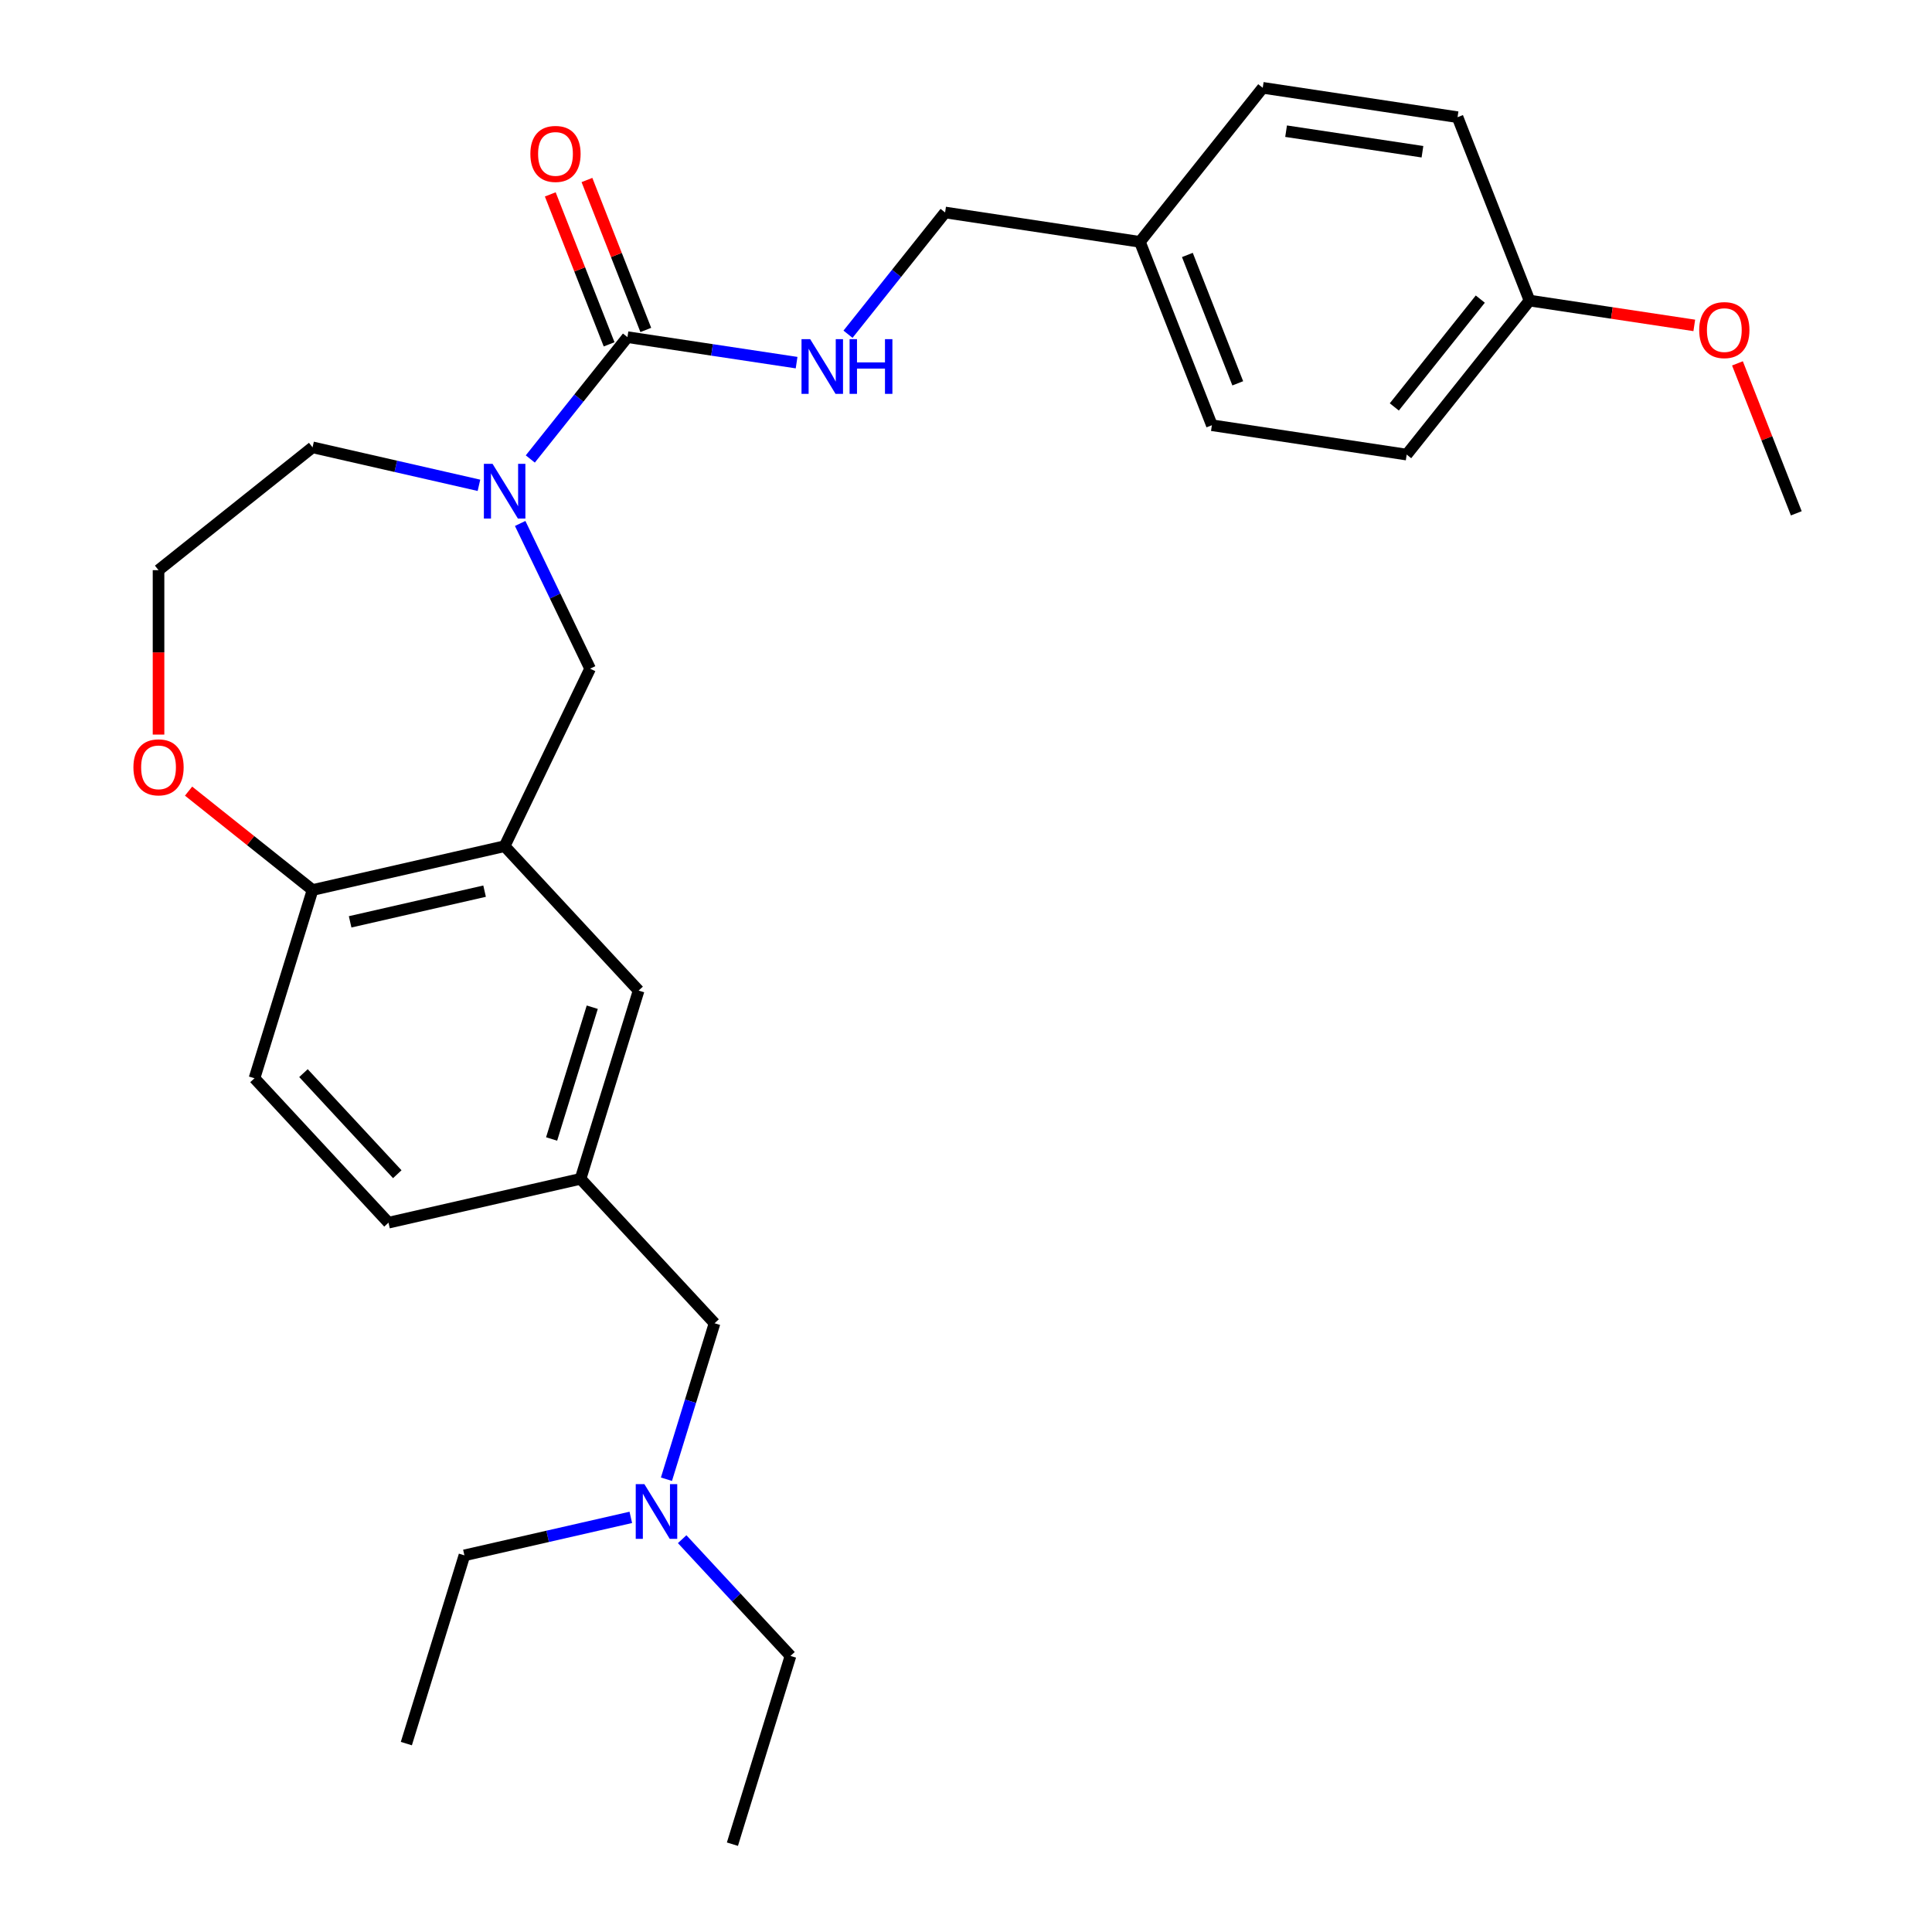<?xml version='1.0' encoding='iso-8859-1'?>
<svg version='1.1' baseProfile='full'
              xmlns='http://www.w3.org/2000/svg'
                      xmlns:rdkit='http://www.rdkit.org/xml'
                      xmlns:xlink='http://www.w3.org/1999/xlink'
                  xml:space='preserve'
width='1000px' height='1000px' viewBox='0 0 1000 1000'>
<!-- END OF HEADER -->
<rect style='opacity:1.0;fill:#FFFFFF;stroke:none' width='1000' height='1000' x='0' y='0'> </rect>
<path class='bond-0' d='M 274.483,237.566 L 299.628,206.036' style='fill:none;fill-rule:evenodd;stroke:#0000FF;stroke-width:6px;stroke-linecap:butt;stroke-linejoin:miter;stroke-opacity:1' />
<path class='bond-0' d='M 299.628,206.036 L 324.772,174.506' style='fill:none;fill-rule:evenodd;stroke:#000000;stroke-width:6px;stroke-linecap:butt;stroke-linejoin:miter;stroke-opacity:1' />
<path class='bond-1' d='M 269.241,270.94 L 287.339,308.521' style='fill:none;fill-rule:evenodd;stroke:#0000FF;stroke-width:6px;stroke-linecap:butt;stroke-linejoin:miter;stroke-opacity:1' />
<path class='bond-1' d='M 287.339,308.521 L 305.437,346.103' style='fill:none;fill-rule:evenodd;stroke:#000000;stroke-width:6px;stroke-linecap:butt;stroke-linejoin:miter;stroke-opacity:1' />
<path class='bond-2' d='M 247.905,251.197 L 204.842,241.368' style='fill:none;fill-rule:evenodd;stroke:#0000FF;stroke-width:6px;stroke-linecap:butt;stroke-linejoin:miter;stroke-opacity:1' />
<path class='bond-2' d='M 204.842,241.368 L 161.78,231.54' style='fill:none;fill-rule:evenodd;stroke:#000000;stroke-width:6px;stroke-linecap:butt;stroke-linejoin:miter;stroke-opacity:1' />
<path class='bond-3' d='M 324.772,174.506 L 368.543,181.104' style='fill:none;fill-rule:evenodd;stroke:#000000;stroke-width:6px;stroke-linecap:butt;stroke-linejoin:miter;stroke-opacity:1' />
<path class='bond-3' d='M 368.543,181.104 L 412.314,187.701' style='fill:none;fill-rule:evenodd;stroke:#0000FF;stroke-width:6px;stroke-linecap:butt;stroke-linejoin:miter;stroke-opacity:1' />
<path class='bond-4' d='M 334.264,170.781 L 319.034,131.975' style='fill:none;fill-rule:evenodd;stroke:#000000;stroke-width:6px;stroke-linecap:butt;stroke-linejoin:miter;stroke-opacity:1' />
<path class='bond-4' d='M 319.034,131.975 L 303.803,93.168' style='fill:none;fill-rule:evenodd;stroke:#FF0000;stroke-width:6px;stroke-linecap:butt;stroke-linejoin:miter;stroke-opacity:1' />
<path class='bond-4' d='M 315.28,178.232 L 300.049,139.426' style='fill:none;fill-rule:evenodd;stroke:#000000;stroke-width:6px;stroke-linecap:butt;stroke-linejoin:miter;stroke-opacity:1' />
<path class='bond-4' d='M 300.049,139.426 L 284.819,100.619' style='fill:none;fill-rule:evenodd;stroke:#FF0000;stroke-width:6px;stroke-linecap:butt;stroke-linejoin:miter;stroke-opacity:1' />
<path class='bond-5' d='M 261.194,437.975 L 305.437,346.103' style='fill:none;fill-rule:evenodd;stroke:#000000;stroke-width:6px;stroke-linecap:butt;stroke-linejoin:miter;stroke-opacity:1' />
<path class='bond-6' d='M 261.194,437.975 L 161.78,460.666' style='fill:none;fill-rule:evenodd;stroke:#000000;stroke-width:6px;stroke-linecap:butt;stroke-linejoin:miter;stroke-opacity:1' />
<path class='bond-6' d='M 250.82,461.261 L 181.23,477.145' style='fill:none;fill-rule:evenodd;stroke:#000000;stroke-width:6px;stroke-linecap:butt;stroke-linejoin:miter;stroke-opacity:1' />
<path class='bond-7' d='M 261.194,437.975 L 330.552,512.725' style='fill:none;fill-rule:evenodd;stroke:#000000;stroke-width:6px;stroke-linecap:butt;stroke-linejoin:miter;stroke-opacity:1' />
<path class='bond-8' d='M 438.929,172.995 L 464.055,141.488' style='fill:none;fill-rule:evenodd;stroke:#0000FF;stroke-width:6px;stroke-linecap:butt;stroke-linejoin:miter;stroke-opacity:1' />
<path class='bond-8' d='M 464.055,141.488 L 489.181,109.98' style='fill:none;fill-rule:evenodd;stroke:#000000;stroke-width:6px;stroke-linecap:butt;stroke-linejoin:miter;stroke-opacity:1' />
<path class='bond-9' d='M 161.78,460.666 L 131.724,558.106' style='fill:none;fill-rule:evenodd;stroke:#000000;stroke-width:6px;stroke-linecap:butt;stroke-linejoin:miter;stroke-opacity:1' />
<path class='bond-10' d='M 161.78,460.666 L 129.693,435.077' style='fill:none;fill-rule:evenodd;stroke:#000000;stroke-width:6px;stroke-linecap:butt;stroke-linejoin:miter;stroke-opacity:1' />
<path class='bond-10' d='M 129.693,435.077 L 97.605,409.488' style='fill:none;fill-rule:evenodd;stroke:#FF0000;stroke-width:6px;stroke-linecap:butt;stroke-linejoin:miter;stroke-opacity:1' />
<path class='bond-11' d='M 330.552,512.725 L 300.495,610.165' style='fill:none;fill-rule:evenodd;stroke:#000000;stroke-width:6px;stroke-linecap:butt;stroke-linejoin:miter;stroke-opacity:1' />
<path class='bond-11' d='M 306.555,521.33 L 285.516,589.538' style='fill:none;fill-rule:evenodd;stroke:#000000;stroke-width:6px;stroke-linecap:butt;stroke-linejoin:miter;stroke-opacity:1' />
<path class='bond-12' d='M 82.056,380.219 L 82.056,337.668' style='fill:none;fill-rule:evenodd;stroke:#FF0000;stroke-width:6px;stroke-linecap:butt;stroke-linejoin:miter;stroke-opacity:1' />
<path class='bond-12' d='M 82.056,337.668 L 82.056,295.117' style='fill:none;fill-rule:evenodd;stroke:#000000;stroke-width:6px;stroke-linecap:butt;stroke-linejoin:miter;stroke-opacity:1' />
<path class='bond-13' d='M 300.495,610.165 L 369.853,684.915' style='fill:none;fill-rule:evenodd;stroke:#000000;stroke-width:6px;stroke-linecap:butt;stroke-linejoin:miter;stroke-opacity:1' />
<path class='bond-14' d='M 300.495,610.165 L 201.081,632.856' style='fill:none;fill-rule:evenodd;stroke:#000000;stroke-width:6px;stroke-linecap:butt;stroke-linejoin:miter;stroke-opacity:1' />
<path class='bond-15' d='M 131.724,558.106 L 201.081,632.856' style='fill:none;fill-rule:evenodd;stroke:#000000;stroke-width:6px;stroke-linecap:butt;stroke-linejoin:miter;stroke-opacity:1' />
<path class='bond-15' d='M 157.077,555.447 L 205.628,607.772' style='fill:none;fill-rule:evenodd;stroke:#000000;stroke-width:6px;stroke-linecap:butt;stroke-linejoin:miter;stroke-opacity:1' />
<path class='bond-16' d='M 369.853,684.915 L 357.402,725.28' style='fill:none;fill-rule:evenodd;stroke:#000000;stroke-width:6px;stroke-linecap:butt;stroke-linejoin:miter;stroke-opacity:1' />
<path class='bond-16' d='M 357.402,725.28 L 344.951,765.646' style='fill:none;fill-rule:evenodd;stroke:#0000FF;stroke-width:6px;stroke-linecap:butt;stroke-linejoin:miter;stroke-opacity:1' />
<path class='bond-17' d='M 353.086,796.678 L 381.12,826.891' style='fill:none;fill-rule:evenodd;stroke:#0000FF;stroke-width:6px;stroke-linecap:butt;stroke-linejoin:miter;stroke-opacity:1' />
<path class='bond-17' d='M 381.12,826.891 L 409.154,857.105' style='fill:none;fill-rule:evenodd;stroke:#000000;stroke-width:6px;stroke-linecap:butt;stroke-linejoin:miter;stroke-opacity:1' />
<path class='bond-18' d='M 326.507,785.388 L 283.445,795.217' style='fill:none;fill-rule:evenodd;stroke:#0000FF;stroke-width:6px;stroke-linecap:butt;stroke-linejoin:miter;stroke-opacity:1' />
<path class='bond-18' d='M 283.445,795.217 L 240.383,805.046' style='fill:none;fill-rule:evenodd;stroke:#000000;stroke-width:6px;stroke-linecap:butt;stroke-linejoin:miter;stroke-opacity:1' />
<path class='bond-19' d='M 489.181,109.98 L 590.013,125.178' style='fill:none;fill-rule:evenodd;stroke:#000000;stroke-width:6px;stroke-linecap:butt;stroke-linejoin:miter;stroke-opacity:1' />
<path class='bond-20' d='M 161.78,231.54 L 82.056,295.117' style='fill:none;fill-rule:evenodd;stroke:#000000;stroke-width:6px;stroke-linecap:butt;stroke-linejoin:miter;stroke-opacity:1' />
<path class='bond-21' d='M 590.013,125.178 L 653.59,45.455' style='fill:none;fill-rule:evenodd;stroke:#000000;stroke-width:6px;stroke-linecap:butt;stroke-linejoin:miter;stroke-opacity:1' />
<path class='bond-22' d='M 590.013,125.178 L 627.267,220.1' style='fill:none;fill-rule:evenodd;stroke:#000000;stroke-width:6px;stroke-linecap:butt;stroke-linejoin:miter;stroke-opacity:1' />
<path class='bond-22' d='M 614.585,131.966 L 640.663,198.411' style='fill:none;fill-rule:evenodd;stroke:#000000;stroke-width:6px;stroke-linecap:butt;stroke-linejoin:miter;stroke-opacity:1' />
<path class='bond-23' d='M 791.676,155.574 L 728.099,235.298' style='fill:none;fill-rule:evenodd;stroke:#000000;stroke-width:6px;stroke-linecap:butt;stroke-linejoin:miter;stroke-opacity:1' />
<path class='bond-23' d='M 766.195,154.817 L 721.69,210.624' style='fill:none;fill-rule:evenodd;stroke:#000000;stroke-width:6px;stroke-linecap:butt;stroke-linejoin:miter;stroke-opacity:1' />
<path class='bond-24' d='M 791.676,155.574 L 834.317,162.001' style='fill:none;fill-rule:evenodd;stroke:#000000;stroke-width:6px;stroke-linecap:butt;stroke-linejoin:miter;stroke-opacity:1' />
<path class='bond-24' d='M 834.317,162.001 L 876.959,168.429' style='fill:none;fill-rule:evenodd;stroke:#FF0000;stroke-width:6px;stroke-linecap:butt;stroke-linejoin:miter;stroke-opacity:1' />
<path class='bond-25' d='M 791.676,155.574 L 754.422,60.653' style='fill:none;fill-rule:evenodd;stroke:#000000;stroke-width:6px;stroke-linecap:butt;stroke-linejoin:miter;stroke-opacity:1' />
<path class='bond-26' d='M 653.59,45.455 L 754.422,60.653' style='fill:none;fill-rule:evenodd;stroke:#000000;stroke-width:6px;stroke-linecap:butt;stroke-linejoin:miter;stroke-opacity:1' />
<path class='bond-26' d='M 665.676,67.901 L 736.258,78.539' style='fill:none;fill-rule:evenodd;stroke:#000000;stroke-width:6px;stroke-linecap:butt;stroke-linejoin:miter;stroke-opacity:1' />
<path class='bond-27' d='M 627.267,220.1 L 728.099,235.298' style='fill:none;fill-rule:evenodd;stroke:#000000;stroke-width:6px;stroke-linecap:butt;stroke-linejoin:miter;stroke-opacity:1' />
<path class='bond-28' d='M 899.301,188.081 L 914.532,226.888' style='fill:none;fill-rule:evenodd;stroke:#FF0000;stroke-width:6px;stroke-linecap:butt;stroke-linejoin:miter;stroke-opacity:1' />
<path class='bond-28' d='M 914.532,226.888 L 929.762,265.694' style='fill:none;fill-rule:evenodd;stroke:#000000;stroke-width:6px;stroke-linecap:butt;stroke-linejoin:miter;stroke-opacity:1' />
<path class='bond-29' d='M 409.154,857.105 L 379.098,954.545' style='fill:none;fill-rule:evenodd;stroke:#000000;stroke-width:6px;stroke-linecap:butt;stroke-linejoin:miter;stroke-opacity:1' />
<path class='bond-30' d='M 240.383,805.046 L 210.326,902.486' style='fill:none;fill-rule:evenodd;stroke:#000000;stroke-width:6px;stroke-linecap:butt;stroke-linejoin:miter;stroke-opacity:1' />
<path  class='atom-0' d='M 254.934 240.07
L 264.214 255.07
Q 265.134 256.55, 266.614 259.23
Q 268.094 261.91, 268.174 262.07
L 268.174 240.07
L 271.934 240.07
L 271.934 268.39
L 268.054 268.39
L 258.094 251.99
Q 256.934 250.07, 255.694 247.87
Q 254.494 245.67, 254.134 244.99
L 254.134 268.39
L 250.454 268.39
L 250.454 240.07
L 254.934 240.07
' fill='#0000FF'/>
<path  class='atom-4' d='M 419.343 175.544
L 428.623 190.544
Q 429.543 192.024, 431.023 194.704
Q 432.503 197.384, 432.583 197.544
L 432.583 175.544
L 436.343 175.544
L 436.343 203.864
L 432.463 203.864
L 422.503 187.464
Q 421.343 185.544, 420.103 183.344
Q 418.903 181.144, 418.543 180.464
L 418.543 203.864
L 414.863 203.864
L 414.863 175.544
L 419.343 175.544
' fill='#0000FF'/>
<path  class='atom-4' d='M 439.743 175.544
L 443.583 175.544
L 443.583 187.584
L 458.063 187.584
L 458.063 175.544
L 461.903 175.544
L 461.903 203.864
L 458.063 203.864
L 458.063 190.784
L 443.583 190.784
L 443.583 203.864
L 439.743 203.864
L 439.743 175.544
' fill='#0000FF'/>
<path  class='atom-7' d='M 274.518 79.665
Q 274.518 72.865, 277.878 69.065
Q 281.238 65.265, 287.518 65.265
Q 293.798 65.265, 297.158 69.065
Q 300.518 72.865, 300.518 79.665
Q 300.518 86.545, 297.118 90.465
Q 293.718 94.345, 287.518 94.345
Q 281.278 94.345, 277.878 90.465
Q 274.518 86.585, 274.518 79.665
M 287.518 91.145
Q 291.838 91.145, 294.158 88.265
Q 296.518 85.345, 296.518 79.665
Q 296.518 74.105, 294.158 71.305
Q 291.838 68.465, 287.518 68.465
Q 283.198 68.465, 280.838 71.265
Q 278.518 74.065, 278.518 79.665
Q 278.518 85.385, 280.838 88.265
Q 283.198 91.145, 287.518 91.145
' fill='#FF0000'/>
<path  class='atom-8' d='M 69.056 397.168
Q 69.056 390.368, 72.416 386.568
Q 75.776 382.768, 82.056 382.768
Q 88.336 382.768, 91.696 386.568
Q 95.056 390.368, 95.056 397.168
Q 95.056 404.048, 91.656 407.968
Q 88.256 411.848, 82.056 411.848
Q 75.816 411.848, 72.416 407.968
Q 69.056 404.088, 69.056 397.168
M 82.056 408.648
Q 86.376 408.648, 88.696 405.768
Q 91.056 402.848, 91.056 397.168
Q 91.056 391.608, 88.696 388.808
Q 86.376 385.968, 82.056 385.968
Q 77.736 385.968, 75.376 388.768
Q 73.056 391.568, 73.056 397.168
Q 73.056 402.888, 75.376 405.768
Q 77.736 408.648, 82.056 408.648
' fill='#FF0000'/>
<path  class='atom-12' d='M 333.537 768.195
L 342.817 783.195
Q 343.737 784.675, 345.217 787.355
Q 346.697 790.035, 346.777 790.195
L 346.777 768.195
L 350.537 768.195
L 350.537 796.515
L 346.657 796.515
L 336.697 780.115
Q 335.537 778.195, 334.297 775.995
Q 333.097 773.795, 332.737 773.115
L 332.737 796.515
L 329.057 796.515
L 329.057 768.195
L 333.537 768.195
' fill='#0000FF'/>
<path  class='atom-23' d='M 879.508 170.852
Q 879.508 164.052, 882.868 160.252
Q 886.228 156.452, 892.508 156.452
Q 898.788 156.452, 902.148 160.252
Q 905.508 164.052, 905.508 170.852
Q 905.508 177.732, 902.108 181.652
Q 898.708 185.532, 892.508 185.532
Q 886.268 185.532, 882.868 181.652
Q 879.508 177.772, 879.508 170.852
M 892.508 182.332
Q 896.828 182.332, 899.148 179.452
Q 901.508 176.532, 901.508 170.852
Q 901.508 165.292, 899.148 162.492
Q 896.828 159.652, 892.508 159.652
Q 888.188 159.652, 885.828 162.452
Q 883.508 165.252, 883.508 170.852
Q 883.508 176.572, 885.828 179.452
Q 888.188 182.332, 892.508 182.332
' fill='#FF0000'/>
</svg>
